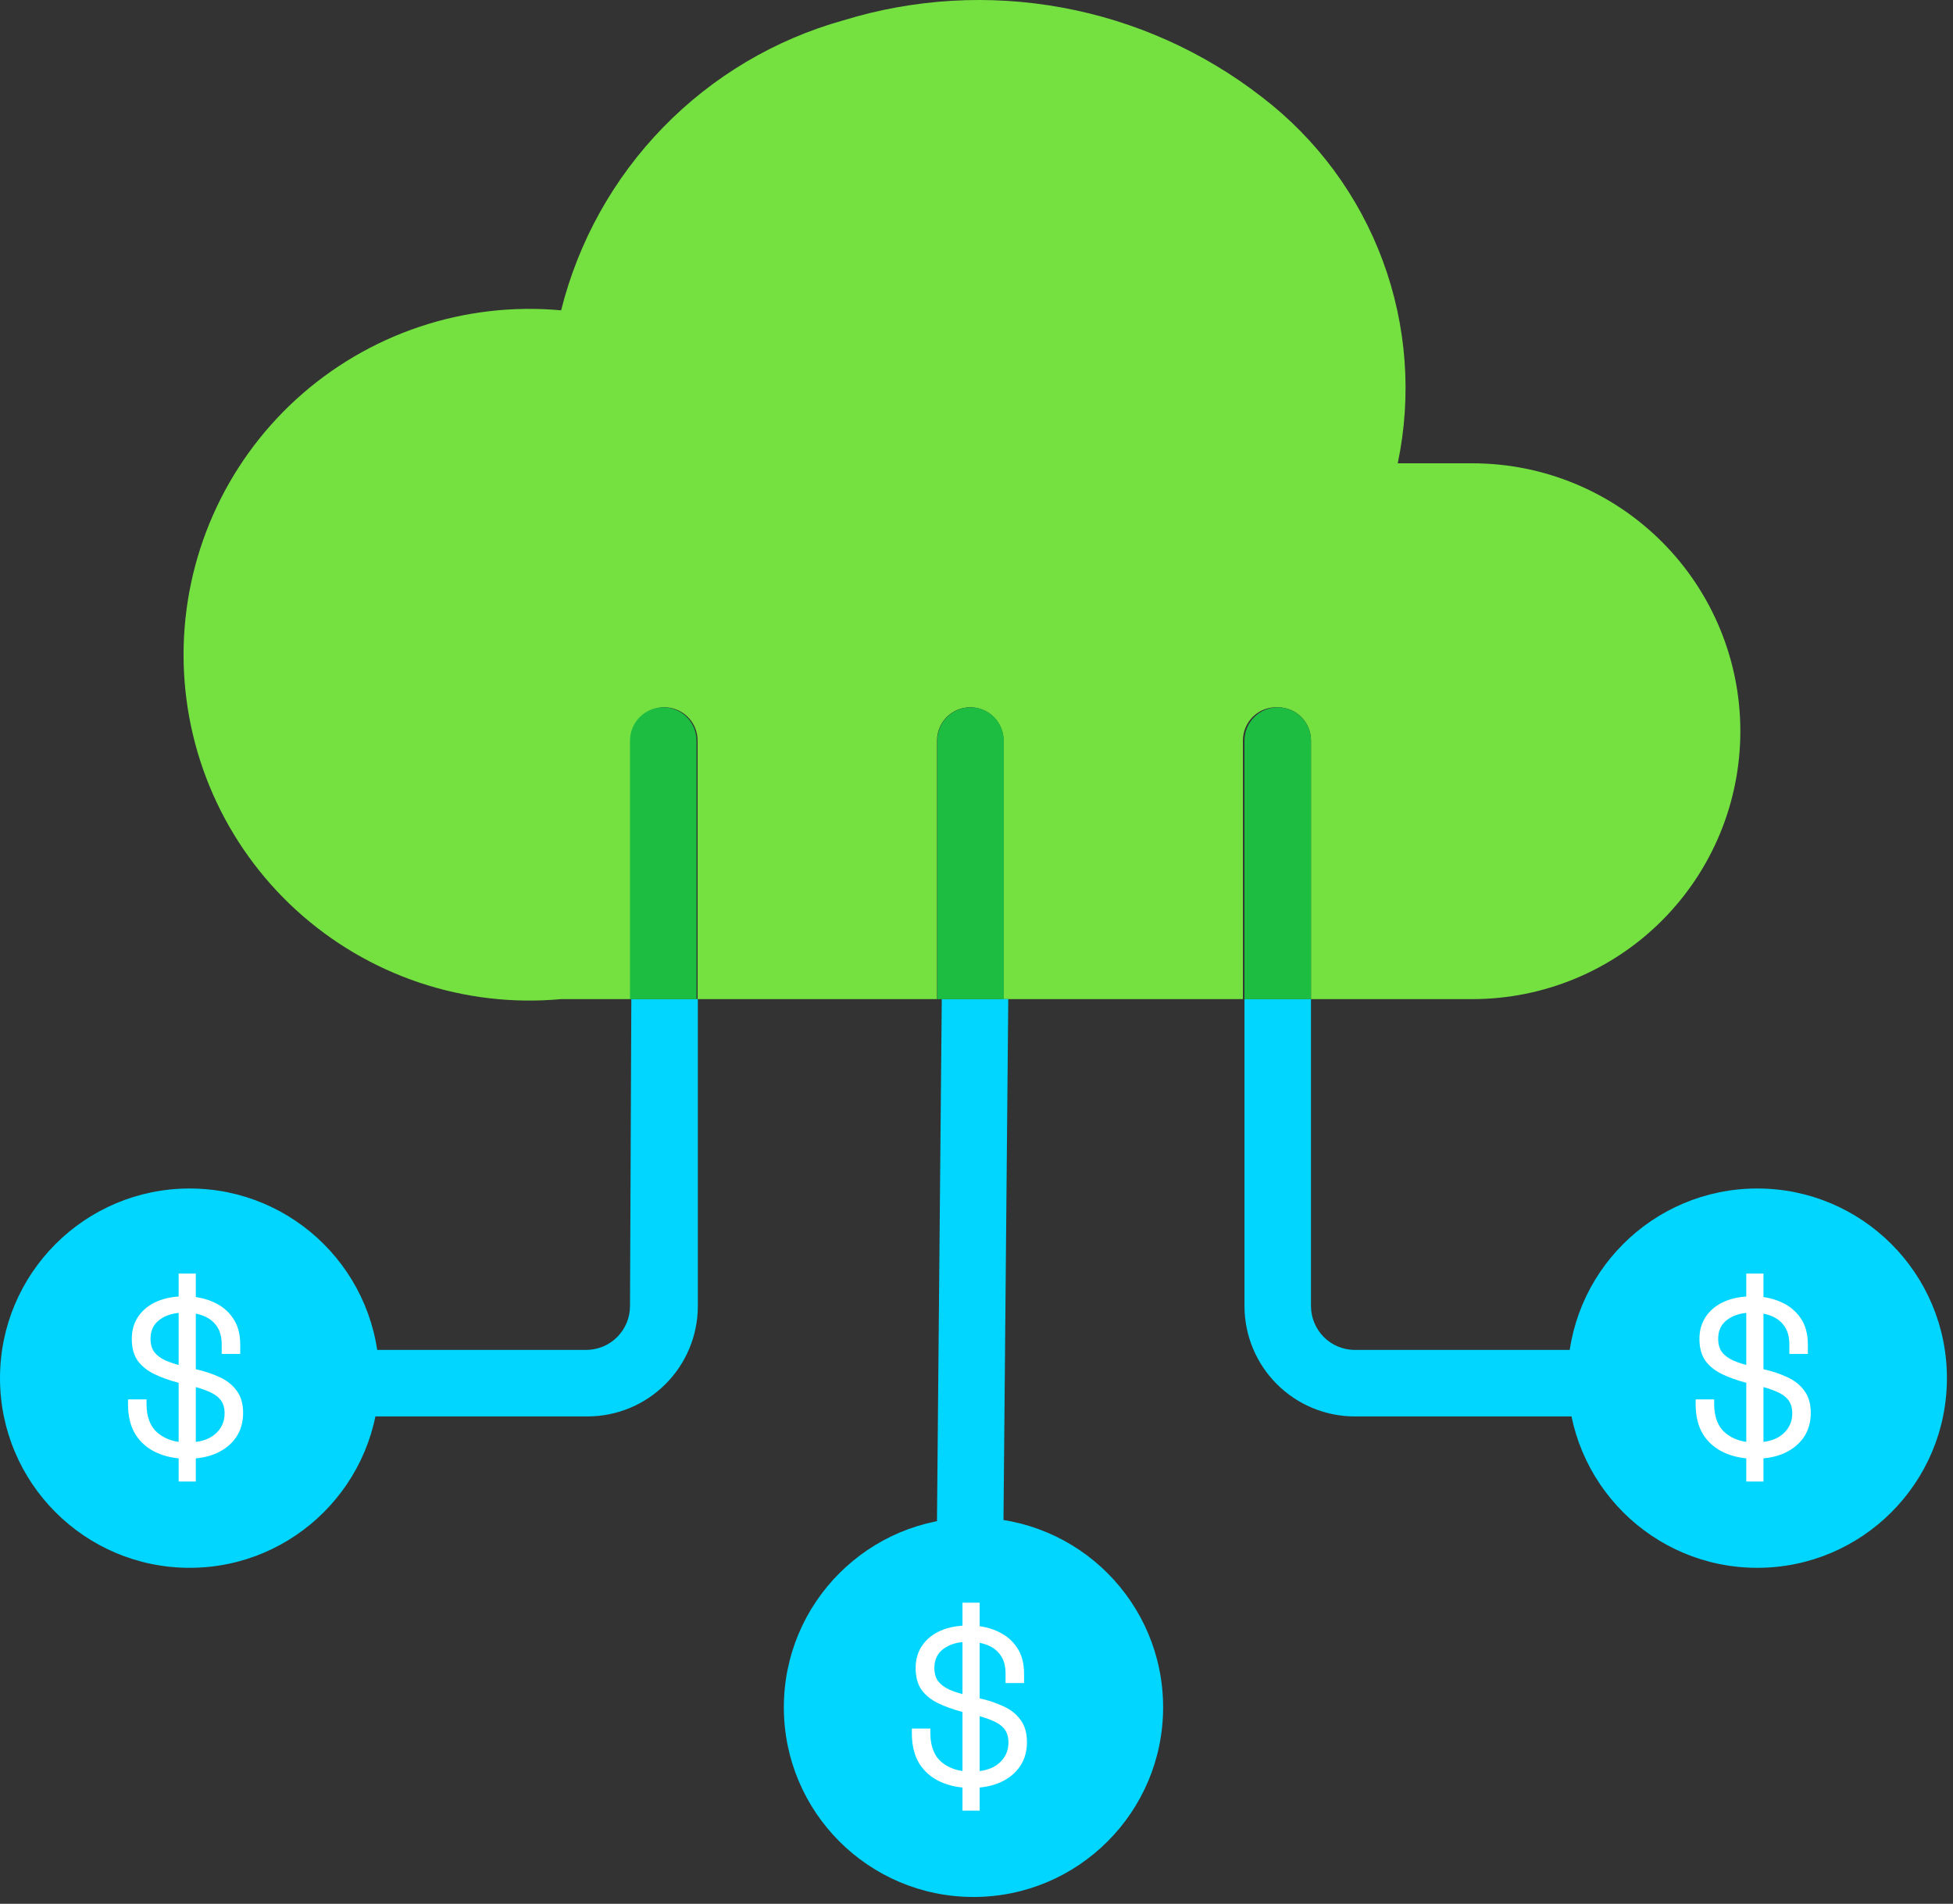 <svg width="79" height="77" viewBox="0 0 79 77" fill="none" xmlns="http://www.w3.org/2000/svg"><rect x="0" y="0" width="79" height="77" fill="#333333" stroke="none"/><path d="M51.686 28.606C52.043 28.606 52.385 28.748 52.637 29C52.889 29.252 53.031 29.594 53.031 29.951V40.41H59.563C62.436 40.41 65.192 39.268 67.224 37.236C69.257 35.204 70.398 32.448 70.398 29.574C70.398 26.701 69.257 23.945 67.224 21.913C65.192 19.881 62.436 18.739 59.563 18.739H56.539C57.114 16.002 56.903 13.158 55.93 10.536C54.957 7.914 53.262 5.621 51.041 3.922C48.675 2.085 45.902 0.844 42.956 0.305C40.01 -0.234 36.978 -0.057 34.115 0.823C31.346 1.596 28.831 3.088 26.826 5.149C24.82 7.209 23.396 9.763 22.698 12.552C20.761 12.373 18.808 12.6 16.964 13.219C15.12 13.838 13.425 14.834 11.987 16.145C10.55 17.456 9.402 19.052 8.616 20.832C7.831 22.612 7.425 24.535 7.425 26.481C7.425 28.426 7.831 30.35 8.616 32.13C9.402 33.909 10.55 35.506 11.987 36.816C13.425 38.127 15.12 39.124 16.964 39.743C18.808 40.361 20.761 40.589 22.698 40.41H25.528V29.951C25.528 29.594 25.67 29.252 25.922 29C26.174 28.748 26.517 28.606 26.873 28.606C27.23 28.606 27.572 28.748 27.824 29C28.077 29.252 28.218 29.594 28.218 29.951V40.41H37.903V29.951C37.903 29.594 38.044 29.252 38.296 29C38.549 28.748 38.891 28.606 39.248 28.606C39.604 28.606 39.946 28.748 40.199 29C40.451 29.252 40.593 29.594 40.593 29.951V40.41H50.277V29.951C50.276 29.769 50.313 29.588 50.385 29.421C50.456 29.253 50.561 29.102 50.693 28.976C50.825 28.851 50.981 28.753 51.152 28.689C51.322 28.625 51.504 28.597 51.686 28.606Z" fill="#74E141"/><path d="M37.843 67.841C37.843 68.198 37.984 68.54 38.237 68.792C38.489 69.044 38.831 69.186 39.188 69.186C39.544 69.186 39.887 69.044 40.139 68.792C40.391 68.54 40.533 68.198 40.533 67.841L40.785 40.406H38.095L37.843 67.841Z" fill="#00D6FF"/><path d="M67.223 54.599H54.795C54.327 54.596 53.88 54.409 53.55 54.079C53.22 53.749 53.033 53.301 53.03 52.834V40.406H50.34V52.834C50.343 54.015 50.813 55.146 51.648 55.981C52.483 56.816 53.614 57.286 54.795 57.289H67.223C67.579 57.289 67.921 57.147 68.174 56.895C68.426 56.643 68.568 56.301 68.568 55.944C68.568 55.587 68.426 55.245 68.174 54.993C67.921 54.741 67.579 54.599 67.223 54.599Z" fill="#00D6FF"/><path d="M25.484 52.834C25.481 53.301 25.294 53.749 24.964 54.079C24.634 54.409 24.186 54.596 23.719 54.599H11.345C10.988 54.599 10.646 54.741 10.394 54.993C10.142 55.245 10 55.587 10 55.944C10 56.301 10.142 56.643 10.394 56.895C10.646 57.147 10.988 57.289 11.345 57.289H23.773C24.954 57.286 26.085 56.816 26.92 55.981C27.755 55.146 28.225 54.015 28.228 52.834V40.406H25.538L25.484 52.834Z" fill="#00D6FF"/><path d="M40.603 40.413V29.954C40.603 29.598 40.461 29.256 40.209 29.003C39.957 28.751 39.615 28.609 39.258 28.609C38.901 28.609 38.559 28.751 38.307 29.003C38.055 29.256 37.913 29.598 37.913 29.954V40.413H40.603Z" fill="#1CBD41"/><path d="M53.03 40.413V29.954C53.03 29.598 52.888 29.256 52.636 29.003C52.384 28.751 52.042 28.609 51.685 28.609C51.328 28.609 50.986 28.751 50.734 29.003C50.481 29.256 50.34 29.598 50.34 29.954V40.413H53.03Z" fill="#1CBD41"/><path d="M28.174 40.413V29.954C28.174 29.598 28.033 29.256 27.78 29.003C27.528 28.751 27.186 28.609 26.829 28.609C26.473 28.609 26.131 28.751 25.878 29.003C25.626 29.256 25.484 29.598 25.484 29.954V40.413H28.174Z" fill="#1CBD41"/><circle cx="39.378" cy="69.054" r="7.671" fill="#00D6FF"/><path d="M39.276 72.314C38.819 72.314 38.41 72.232 38.049 72.07C37.688 71.907 37.402 71.664 37.191 71.339C36.987 71.008 36.885 70.596 36.885 70.103V69.913H37.634V70.103C37.634 70.626 37.787 71.017 38.094 71.276C38.401 71.528 38.795 71.655 39.276 71.655C39.77 71.655 40.145 71.543 40.404 71.321C40.663 71.098 40.792 70.819 40.792 70.482C40.792 70.247 40.735 70.061 40.621 69.922C40.507 69.784 40.344 69.672 40.133 69.588C39.923 69.498 39.676 69.42 39.394 69.353L38.915 69.236C38.548 69.14 38.223 69.023 37.941 68.884C37.658 68.746 37.435 68.565 37.273 68.343C37.116 68.114 37.038 67.822 37.038 67.467C37.038 67.112 37.128 66.806 37.309 66.547C37.489 66.288 37.739 66.09 38.058 65.951C38.377 65.813 38.75 65.744 39.177 65.744C39.604 65.744 39.986 65.819 40.323 65.969C40.66 66.114 40.928 66.33 41.126 66.619C41.325 66.902 41.424 67.26 41.424 67.693V68.072H40.675V67.693C40.675 67.386 40.609 67.139 40.476 66.953C40.35 66.766 40.173 66.628 39.944 66.538C39.721 66.448 39.466 66.403 39.177 66.403C38.762 66.403 38.428 66.496 38.175 66.682C37.922 66.863 37.796 67.121 37.796 67.458C37.796 67.681 37.847 67.862 37.95 68C38.058 68.138 38.211 68.252 38.41 68.343C38.608 68.427 38.846 68.502 39.123 68.568L39.601 68.686C39.962 68.764 40.29 68.872 40.585 69.011C40.88 69.143 41.111 69.326 41.28 69.561C41.454 69.79 41.541 70.091 41.541 70.464C41.541 70.837 41.448 71.162 41.262 71.438C41.075 71.715 40.81 71.932 40.467 72.088C40.13 72.238 39.733 72.314 39.276 72.314ZM38.933 73.234V64.823H39.628V73.234H38.933Z" fill="white"/><circle cx="71.083" cy="55.741" r="7.671" fill="#00D6FF"/><path d="M70.981 59.001C70.524 59.001 70.115 58.92 69.754 58.757C69.393 58.595 69.107 58.351 68.897 58.026C68.692 57.696 68.59 57.283 68.59 56.79V56.6H69.339V56.79C69.339 57.313 69.492 57.705 69.799 57.963C70.106 58.216 70.5 58.342 70.981 58.342C71.475 58.342 71.851 58.231 72.109 58.008C72.368 57.786 72.498 57.506 72.498 57.169C72.498 56.934 72.44 56.748 72.326 56.61C72.212 56.471 72.049 56.36 71.839 56.276C71.628 56.185 71.382 56.107 71.099 56.041L70.621 55.924C70.254 55.827 69.929 55.71 69.646 55.572C69.363 55.433 69.14 55.253 68.978 55.03C68.822 54.802 68.743 54.51 68.743 54.155C68.743 53.8 68.834 53.493 69.014 53.234C69.195 52.976 69.444 52.777 69.763 52.639C70.082 52.5 70.455 52.431 70.882 52.431C71.309 52.431 71.691 52.506 72.028 52.657C72.365 52.801 72.633 53.018 72.832 53.307C73.03 53.589 73.129 53.947 73.129 54.38V54.76H72.38V54.38C72.38 54.074 72.314 53.827 72.182 53.641C72.055 53.454 71.878 53.316 71.649 53.225C71.427 53.135 71.171 53.09 70.882 53.09C70.467 53.09 70.133 53.183 69.88 53.37C69.628 53.55 69.501 53.809 69.501 54.146C69.501 54.368 69.553 54.549 69.655 54.687C69.763 54.826 69.917 54.94 70.115 55.03C70.314 55.114 70.551 55.19 70.828 55.256L71.306 55.373C71.667 55.451 71.995 55.56 72.29 55.698C72.585 55.83 72.817 56.014 72.985 56.249C73.159 56.477 73.247 56.778 73.247 57.151C73.247 57.524 73.153 57.849 72.967 58.126C72.78 58.403 72.516 58.619 72.173 58.776C71.836 58.926 71.439 59.001 70.981 59.001ZM70.638 59.922V51.511H71.333V59.922H70.638Z" fill="white"/><circle cx="7.671" cy="55.741" r="7.671" fill="#00D6FF"/><path d="M7.569 59.001C7.112 59.001 6.703 58.92 6.342 58.757C5.981 58.595 5.695 58.351 5.484 58.026C5.28 57.696 5.178 57.283 5.178 56.79V56.6H5.927V56.79C5.927 57.313 6.08 57.705 6.387 57.963C6.694 58.216 7.088 58.342 7.569 58.342C8.062 58.342 8.438 58.231 8.697 58.008C8.956 57.786 9.085 57.506 9.085 57.169C9.085 56.934 9.028 56.748 8.914 56.61C8.799 56.471 8.637 56.36 8.426 56.276C8.216 56.185 7.969 56.107 7.686 56.041L7.208 55.924C6.841 55.827 6.516 55.71 6.233 55.572C5.951 55.433 5.728 55.253 5.566 55.03C5.409 54.802 5.331 54.51 5.331 54.155C5.331 53.8 5.421 53.493 5.602 53.234C5.782 52.976 6.032 52.777 6.351 52.639C6.67 52.5 7.043 52.431 7.47 52.431C7.897 52.431 8.279 52.506 8.616 52.657C8.953 52.801 9.221 53.018 9.419 53.307C9.618 53.589 9.717 53.947 9.717 54.38V54.76H8.968V54.38C8.968 54.074 8.902 53.827 8.769 53.641C8.643 53.454 8.466 53.316 8.237 53.225C8.014 53.135 7.759 53.09 7.47 53.09C7.055 53.09 6.721 53.183 6.468 53.37C6.215 53.55 6.089 53.809 6.089 54.146C6.089 54.368 6.14 54.549 6.242 54.687C6.351 54.826 6.504 54.94 6.703 55.03C6.901 55.114 7.139 55.19 7.416 55.256L7.894 55.373C8.255 55.451 8.583 55.56 8.878 55.698C9.172 55.83 9.404 56.014 9.573 56.249C9.747 56.477 9.834 56.778 9.834 57.151C9.834 57.524 9.741 57.849 9.555 58.126C9.368 58.403 9.103 58.619 8.76 58.776C8.423 58.926 8.026 59.001 7.569 59.001ZM7.226 59.922V51.511H7.921V59.922H7.226Z" fill="white"/></svg>